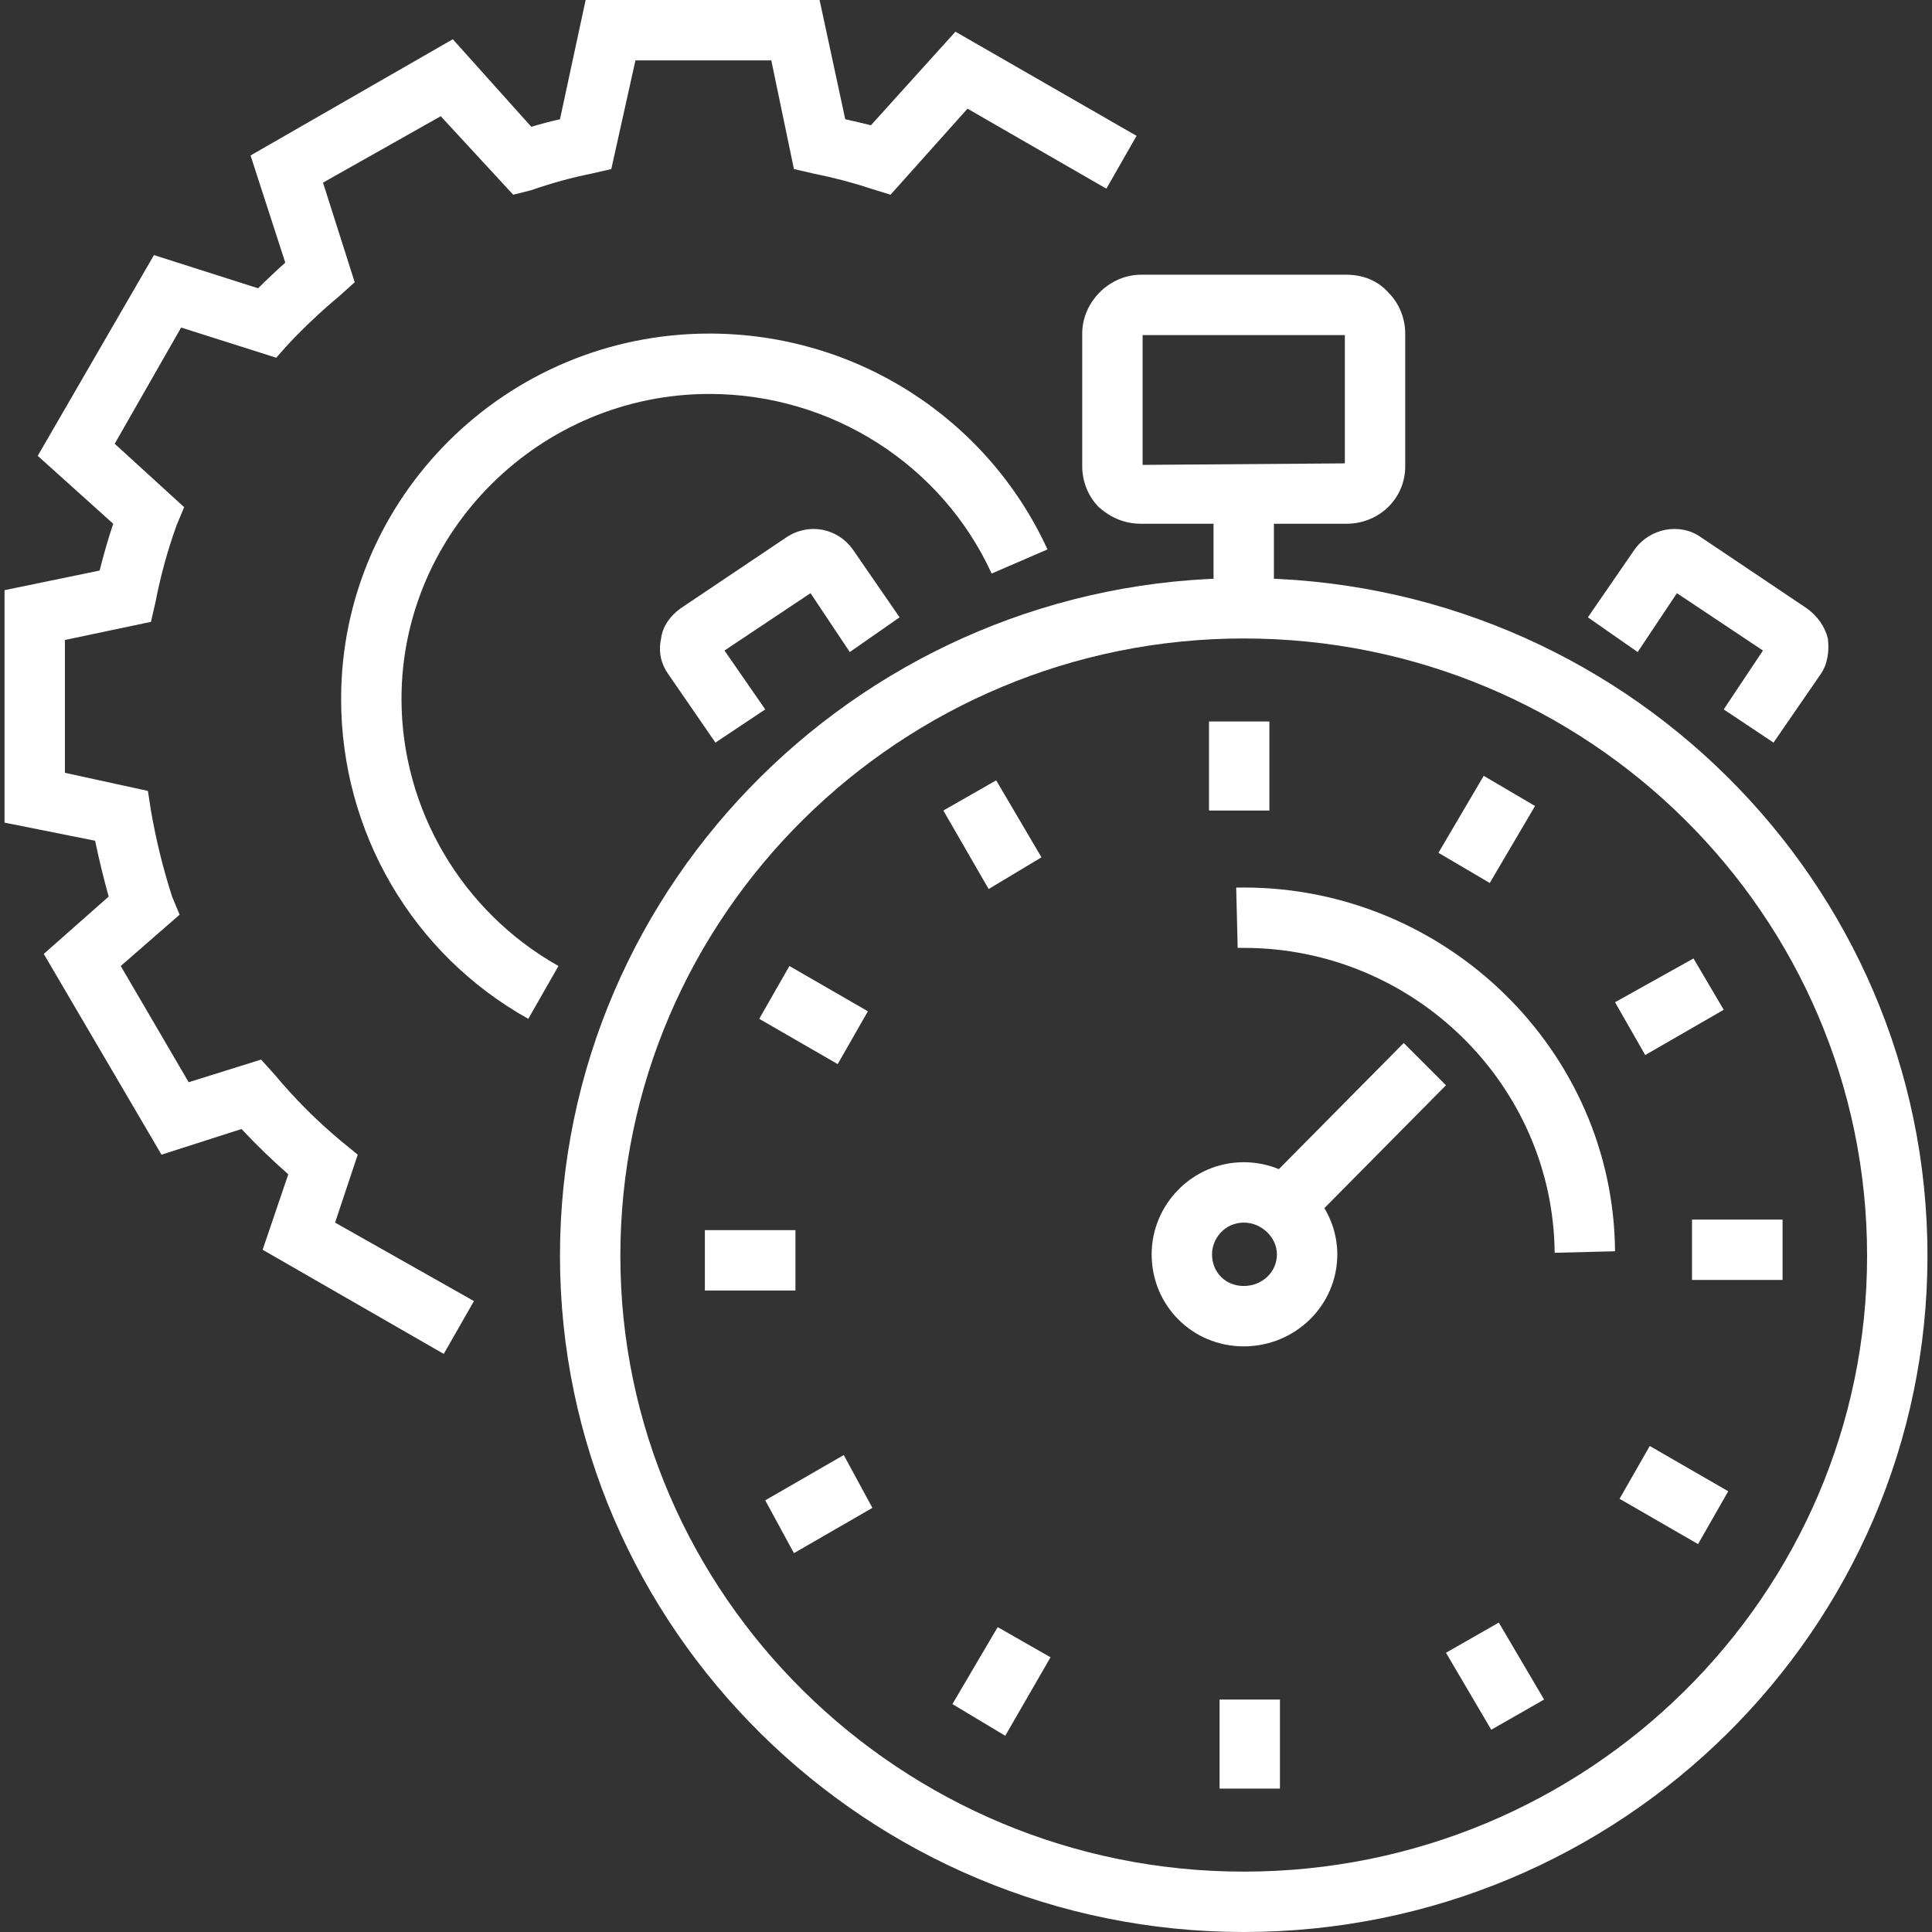 <svg xmlns="http://www.w3.org/2000/svg" viewBox="0 0 128 128" width="528" height="528"><rect x="0" y="0" width="128" height="128" fill="#333333" stroke="none"/><title>reshot-icon-speed-optimization-S36MZUHDPX-svg</title><style>		.s0 { fill: #ffffff } 	</style><g><g><path fill-rule="evenodd" class="s0" d="m29.4 89.7l-12-6.9 1.7-5q-1.6-1.4-3.1-3l-5.3 1.7-7.8-13.3 4.3-3.8q-0.5-1.8-0.9-3.7l-6-1.2v-15.4l6.3-1.3q0.4-1.6 0.9-3.1l-5-4.5 7.7-13.3 6.9 2.2q0.8-0.8 1.8-1.7l-2.3-7.1 13.4-7.7 5.2 5.8q1-0.3 1.9-0.5l1.7-7.9h15.5l1.7 7.9q0.9 0.2 1.7 0.4l5.6-6.2 12 6.9-2 3.5-9.2-5.3-5.1 5.7-1.3-0.4q-1.8-0.6-3.8-1l-1.3-0.3-1.5-7.2h-9l-1.6 7.2-1.3 0.3q-2 0.4-4 1.1l-1.2 0.3-4.8-5.2-7.8 4.4 2.1 6.6-1 0.9q-1.8 1.5-3.4 3.2l-0.8 0.9-6.3-2-4.4 7.7 4.6 4.2-0.5 1.2q-0.9 2.5-1.4 5.1l-0.3 1.3-5.7 1.2v8.8l5.5 1.2 0.2 1.3q0.5 2.9 1.4 5.7l0.5 1.2-3.9 3.4 4.5 7.7 4.8-1.5 0.9 1q2 2.4 4.4 4.4l1.1 0.9-1.5 4.5 9.2 5.2zm5.6-22.2c-7.7-4.3-12.4-12.4-12.4-21.2 0-13.3 10.9-24.2 24.4-24.2 9.7 0 18.4 5.6 22.4 14.3l-3.7 1.6c-3.3-7.2-10.6-11.9-18.7-11.9-11.2 0-20.4 9.1-20.4 20.2 0 7.3 4 14.1 10.4 17.7z"></path></g><g><g><path fill-rule="evenodd" class="s0" d="m82.4 128c-24.9 0-45.3-20.1-45.3-44.8 0-24.8 20.4-44.9 45.3-44.9 25 0 45.3 20.1 45.3 44.9 0 24.7-20.3 44.8-45.3 44.8zm0-85.7c-22.7 0-41.3 18.3-41.3 40.9 0 22.5 18.6 40.8 41.3 40.8 22.8 0 41.3-18.3 41.3-40.8 0-22.6-18.5-40.9-41.3-40.9z"></path></g><g><g><path fill-rule="evenodd" class="s0" d="m89.2 34.7h-13.6c-1.1 0-2-0.4-2.8-1.1-0.7-0.7-1.1-1.7-1.1-2.7v-8.8c0-2.1 1.8-3.9 3.9-3.9h13.6c1.1 0 2.1 0.4 2.8 1.2 0.7 0.7 1.1 1.7 1.1 2.7v8.8c0 2.1-1.7 3.8-3.9 3.8zm-13.5-12.5v8.6l13.4-0.1v-8.5z"></path></g></g><g><g><g><g><path class="s0" d="m47.4 49.2l-3.1-4.5c-0.5-0.7-0.7-1.5-0.5-2.4 0.1-0.8 0.6-1.5 1.3-2l7-4.7c1.5-1 3.4-0.6 4.4 0.8l3.1 4.5-3.3 2.3-2.6-3.9-5.7 3.8 2.7 3.9z"></path></g></g></g></g><g><g><g><g><path class="s0" d="m117.5 49.2l-3.3-2.2 2.6-3.9-5.7-3.8-2.6 3.9-3.3-2.3 3.1-4.5c1-1.4 3-1.8 4.4-0.8l7 4.7c0.7 0.5 1.2 1.2 1.4 2 0.1 0.8 0 1.7-0.5 2.4z"></path></g></g></g></g><g><path class="s0" d="m103 83c-0.1-11.1-9.3-20.2-20.6-20.2h-0.1q-0.2 0-0.3 0l-0.1-4h0.1q0.2 0 0.4 0c13.4 0 24.5 10.8 24.6 24.1z"></path></g><g><g><path class="s0" d="m80.1 47.8h4v5.9h-4z"></path></g><g><path class="s0" d="m66 51.7l3 5.1-3.5 2.1-3-5.2z"></path></g><g><path class="s0" d="m52.3 64l5.2 3-2 3.5-5.2-3z"></path></g><g><path class="s0" d="m46.7 81.5h6v4h-6z"></path></g><g><path class="s0" d="m55.9 96.4l1.9 3.5-5.2 3-1.9-3.5z"></path></g><g><path class="s0" d="m66.1 107.8l3.5 2-3 5.2-3.5-2.1z"></path></g><g><path class="s0" d="m80.8 112.6h4v5.9h-4z"></path></g><g><path class="s0" d="m99.3 107.5l3 5.1-3.5 2-3-5.1z"></path></g><g><path class="s0" d="m109.3 95.8l5.2 3-2 3.5-5.2-3z"></path></g><g><path class="s0" d="m112.1 80.8h6v4h-6z"></path></g><g><path class="s0" d="m112.2 63.5l2 3.4-5.2 3-2-3.5z"></path></g><g><path class="s0" d="m98.3 51.4l3.4 2-3 5.1-3.4-2z"></path></g></g><g><path class="s0" d="m93 69.1l2.8 2.8-9.6 9.7-2.8-2.8z"></path></g><g><g><path fill-rule="evenodd" class="s0" d="m82.4 89.2c-3.4 0-6.1-2.7-6.1-6.1 0-3.3 2.7-6.1 6.1-6.1 3.4 0 6.2 2.8 6.2 6.1 0 3.4-2.8 6.1-6.2 6.1zm0-8.2c-1.2 0-2.1 1-2.1 2.1 0 1.2 0.9 2.1 2.1 2.1 1.2 0 2.2-0.9 2.2-2.1 0-1.1-1-2.1-2.2-2.1z"></path></g></g><g><path class="s0" d="m80.4 32.5h4v6.5h-4z"></path></g></g></g></svg>